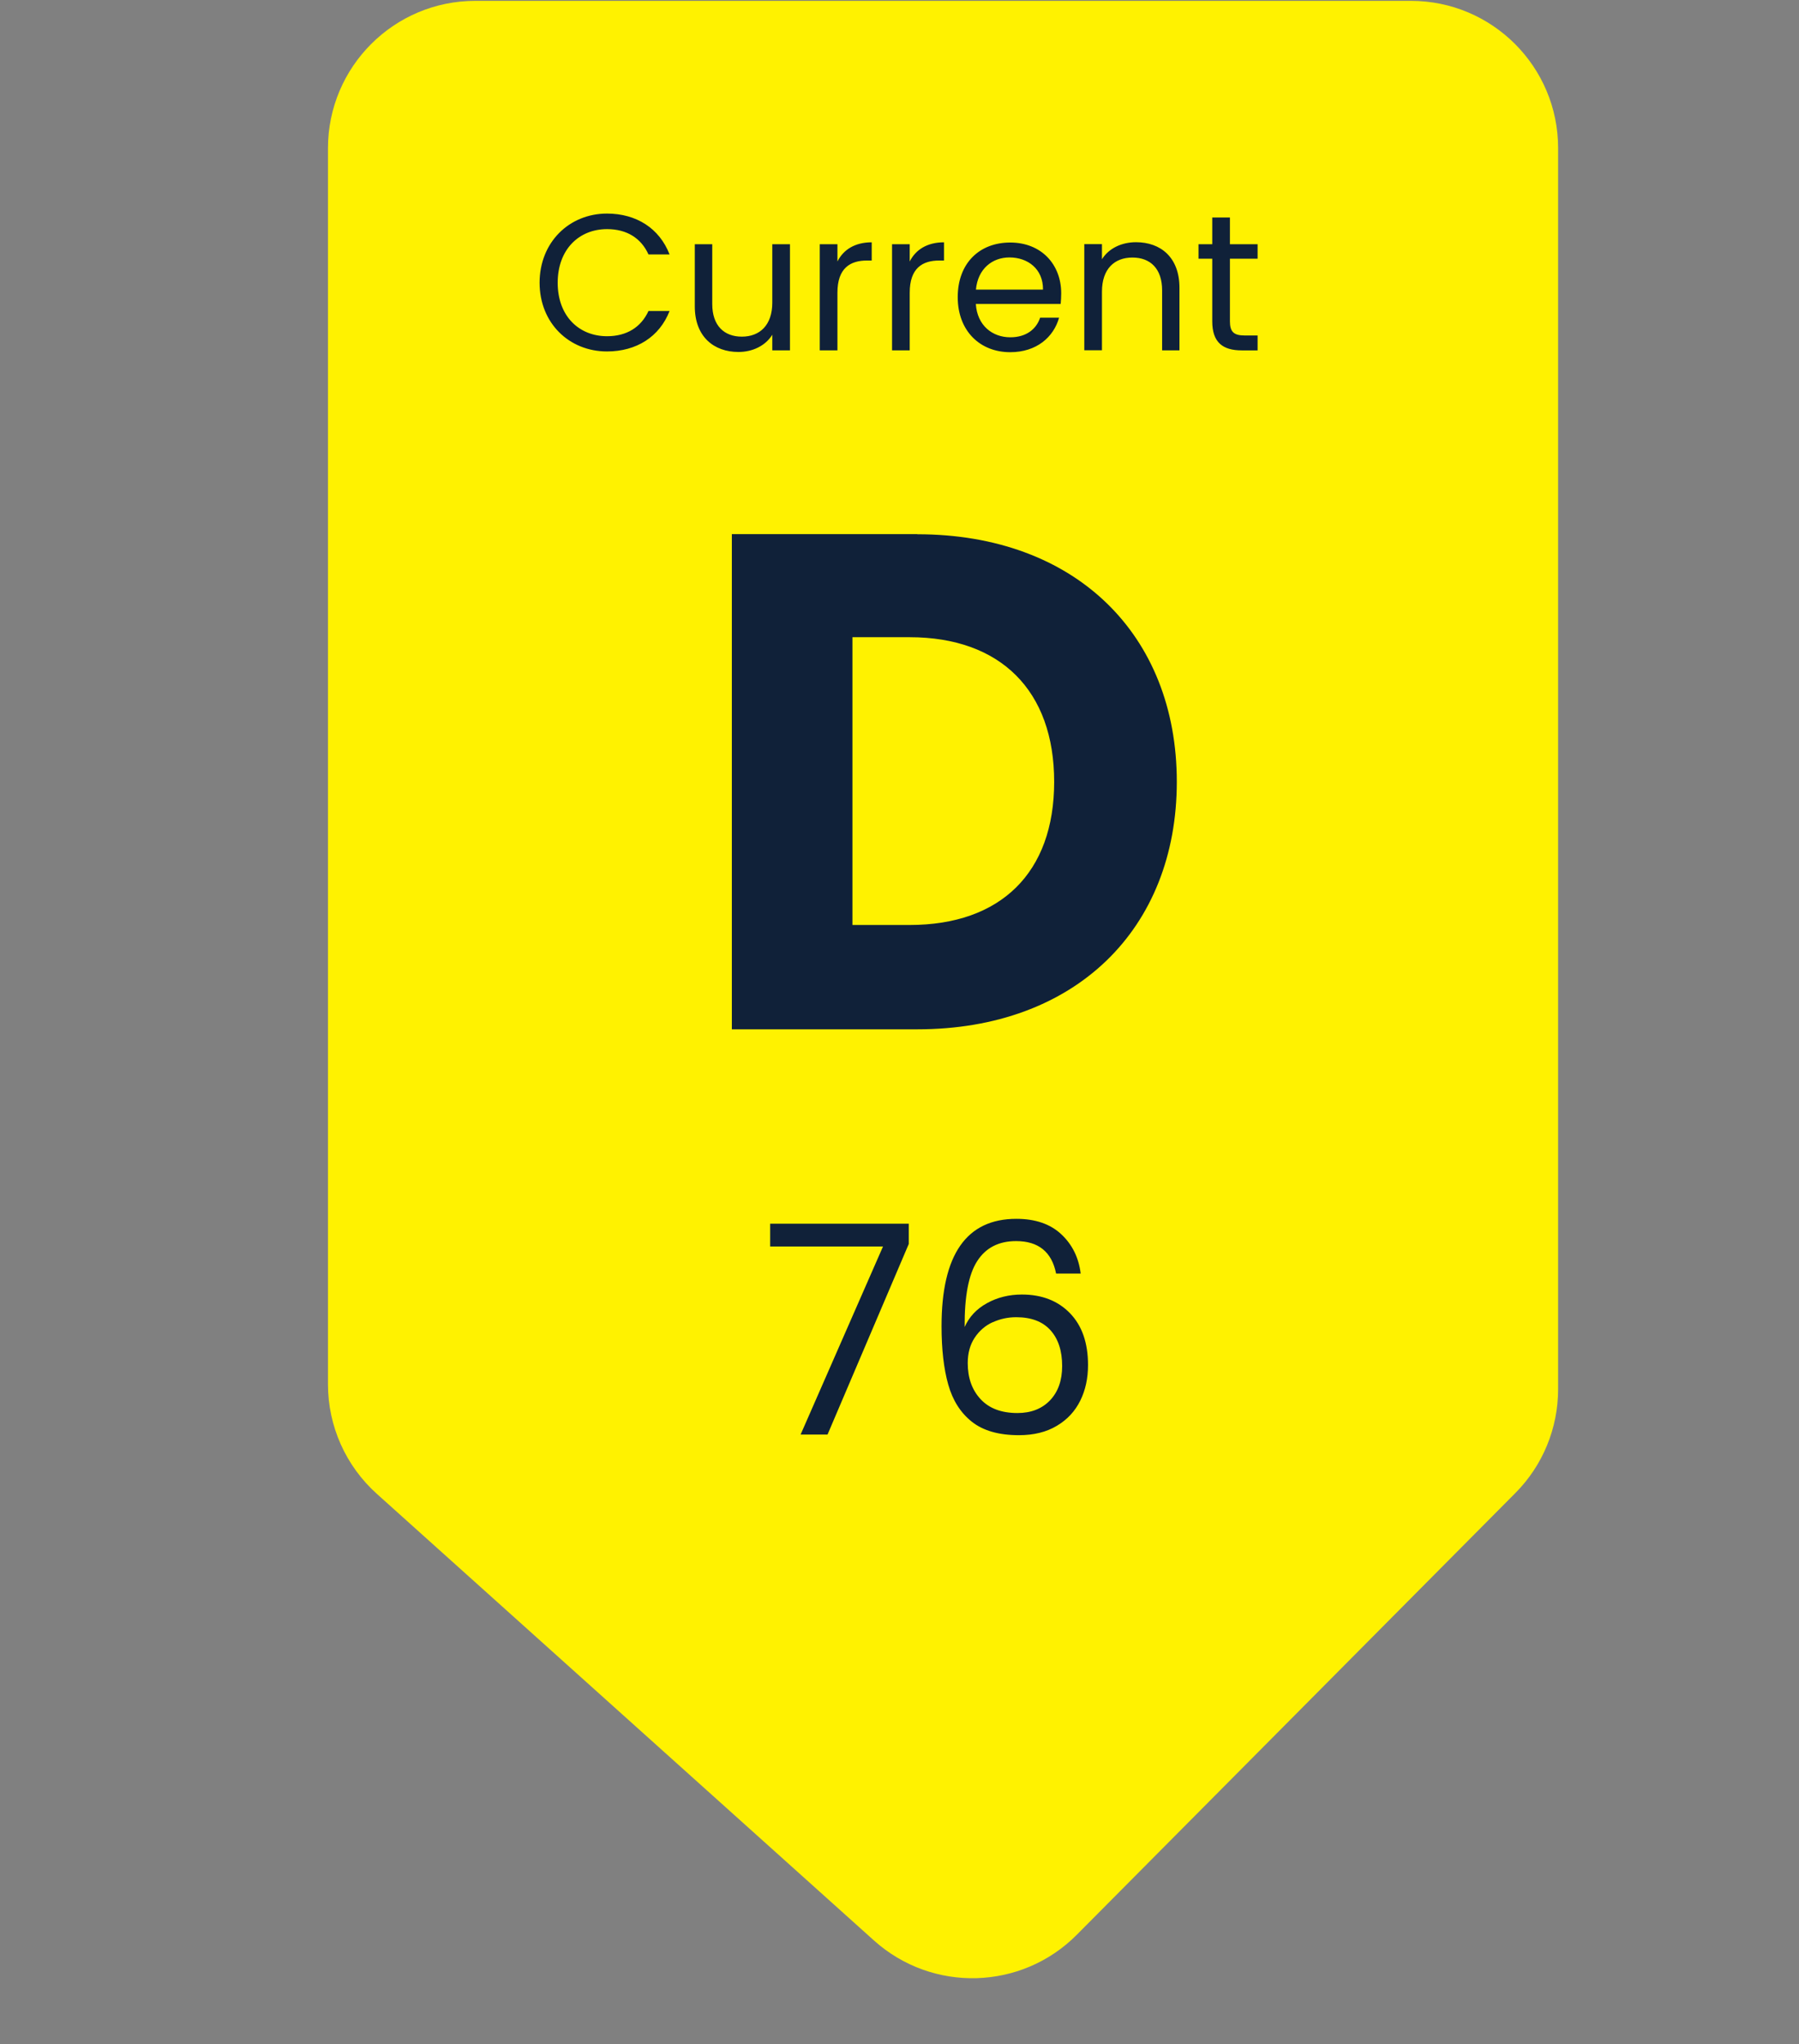 <?xml version="1.0" encoding="UTF-8"?> <svg xmlns="http://www.w3.org/2000/svg" id="Layer_1" viewBox="0 0 169 192"><rect x="0" y="0" width="169" height="192" fill="#808080" stroke="none"/><defs><style>.cls-1{fill:#102139;}.cls-2{fill:#fff200;}</style></defs><path class="cls-2" d="M142.35,140.24l-41.19,41.48c-5.19,5.23-13.57,5.47-19.06.54l-46.7-41.95c-2.92-2.62-4.59-6.36-4.59-10.29V13.91C30.82,6.28,37.01.08,44.65.08h87.89c7.64,0,13.83,6.19,13.83,13.83v116.58c0,3.65-1.44,7.16-4.02,9.75Z"></path><path class="cls-1" d="M86.17,50.18c14.84,0,24.38,9.41,24.38,23.25s-9.54,23.25-24.38,23.25h-17.42v-46.51h17.42ZM80.08,86.88h5.37c8.55,0,13.58-4.9,13.58-13.45s-5.03-13.58-13.58-13.58h-5.37v27.03Z"></path><path class="cls-1" d="M50.69,26.56c0-3.8,2.78-6.5,6.33-6.5,2.75,0,4.93,1.38,5.88,3.84h-1.98c-.69-1.53-2.04-2.38-3.89-2.38-2.66,0-4.64,1.93-4.64,5.04s1.98,5.02,4.64,5.02c1.86,0,3.2-.86,3.89-2.37h1.98c-.95,2.44-3.13,3.8-5.88,3.8-3.55,0-6.33-2.66-6.33-6.46ZM74.21,22.94v9.97h-1.66v-1.47c-.64,1.04-1.86,1.62-3.18,1.62-2.29,0-4.1-1.42-4.1-4.28v-5.84h1.64v5.62c0,2.02,1.11,3.06,2.78,3.06s2.86-1.06,2.86-3.2v-5.48h1.66ZM78.67,27.49v5.42h-1.66v-9.97h1.66v1.62c.56-1.11,1.64-1.8,3.22-1.8v1.71h-.44c-1.58,0-2.78.71-2.78,3.02ZM85.46,27.49v5.42h-1.66v-9.97h1.66v1.62c.56-1.11,1.64-1.8,3.22-1.8v1.71h-.44c-1.58,0-2.78.71-2.78,3.02ZM94.83,24.18c-1.62,0-2.97,1.07-3.15,3.02h6.3c.02-1.95-1.44-3.02-3.15-3.02ZM99.49,29.84c-.51,1.82-2.11,3.24-4.59,3.24-2.84,0-4.93-2-4.93-5.17s2.02-5.13,4.93-5.13,4.79,2.04,4.79,4.77c0,.36-.02.66-.05,1h-7.97c.13,2.02,1.55,3.13,3.24,3.13,1.49,0,2.44-.76,2.8-1.84h1.78ZM109.17,32.91v-5.64c0-2.04-1.11-3.08-2.79-3.08s-2.86,1.06-2.86,3.2v5.51h-1.66v-9.97h1.66v1.42c.65-1.04,1.86-1.6,3.2-1.6,2.31,0,4.08,1.42,4.08,4.28v5.88h-1.64ZM113.88,30.18v-5.88h-1.29v-1.36h1.29v-2.51h1.66v2.51h2.6v1.36h-2.6v5.88c0,.98.36,1.33,1.38,1.33h1.22v1.4h-1.49c-1.76,0-2.77-.73-2.77-2.73Z"></path><path class="cls-1" d="M85.37,116.84l-7.63,17.9h-2.53l7.74-17.66h-10.6v-2.14h13.02v1.89Z"></path><path class="cls-1" d="M95.45,116.57c-1.63,0-2.85.63-3.65,1.88-.81,1.25-1.2,3.32-1.18,6.19.42-.95,1.12-1.7,2.1-2.24.98-.54,2.07-.81,3.28-.81,1.88,0,3.39.59,4.52,1.76,1.13,1.17,1.69,2.79,1.69,4.86,0,1.25-.24,2.36-.73,3.35-.49.99-1.22,1.78-2.2,2.36-.98.59-2.17.88-3.56.88-1.89,0-3.36-.42-4.42-1.26-1.06-.84-1.8-2-2.22-3.49-.42-1.48-.63-3.31-.63-5.49,0-6.72,2.34-10.08,7.03-10.08,1.79,0,3.2.49,4.23,1.46,1.03.97,1.63,2.2,1.81,3.68h-2.31c-.4-2.03-1.66-3.05-3.76-3.05ZM93.25,124.19c-.7.32-1.26.81-1.69,1.46-.43.65-.65,1.44-.65,2.38,0,1.39.4,2.52,1.21,3.39.81.87,1.96,1.3,3.46,1.3,1.28,0,2.3-.4,3.06-1.19.76-.8,1.14-1.87,1.14-3.23,0-1.43-.37-2.55-1.1-3.36-.73-.81-1.8-1.22-3.21-1.22-.79,0-1.53.16-2.22.48Z"></path></svg> 